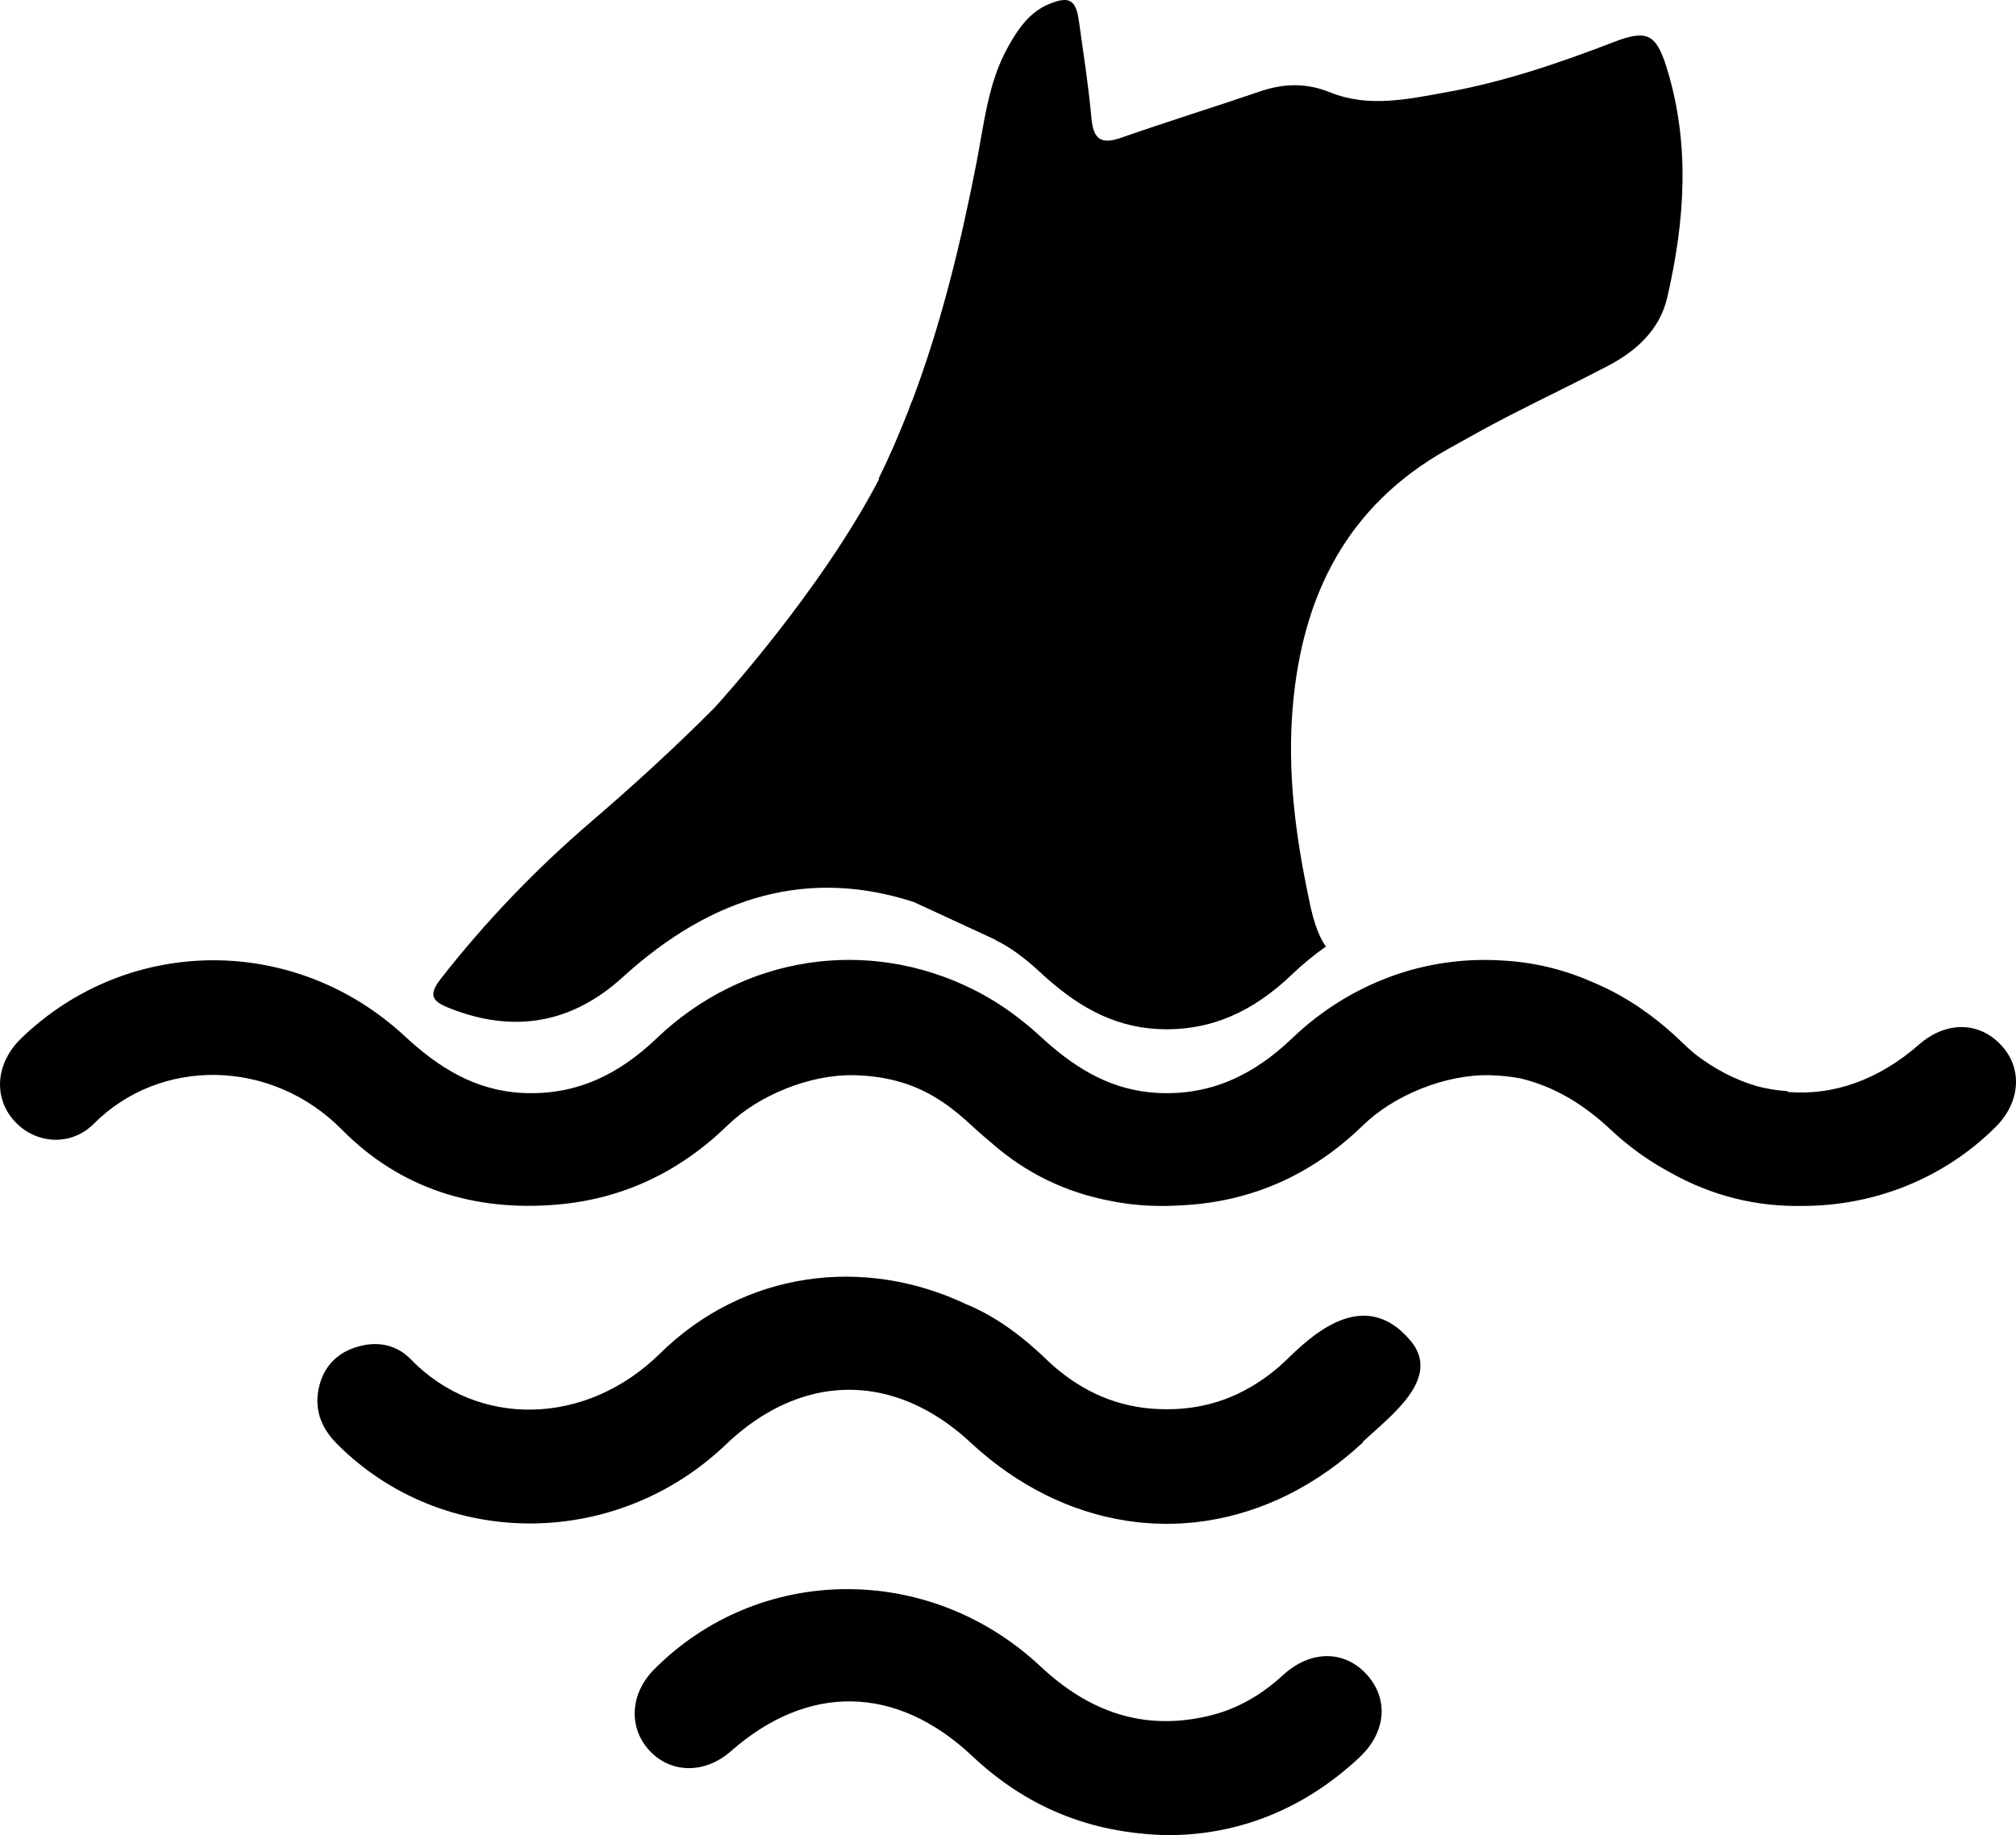 <?xml version="1.0" encoding="utf-8"?>
<!-- Generator: Adobe Illustrator 17.0.0, SVG Export Plug-In . SVG Version: 6.00 Build 0)  -->
<!DOCTYPE svg PUBLIC "-//W3C//DTD SVG 1.1//EN" "http://www.w3.org/Graphics/SVG/1.1/DTD/svg11.dtd">
<svg version="1.1" id="Layer_1" xmlns="http://www.w3.org/2000/svg" xmlns:xlink="http://www.w3.org/1999/xlink" x="0px" y="0px"
	 width="283.465px" height="258.085px" viewBox="0 0 283.465 258.085" enable-background="new 0 0 283.465 258.085"
	 xml:space="preserve">
<g>
	<path d="M180.654,191.466c-0.244,0.236-0.493,0.461-0.742,0.685c-4.2,3.628-8.985,5.761-14.646,6.014
		c-0.411,0.018-0.818,0.027-1.222,0.027c-0.404-0.001-0.811-0.009-1.222-0.027c-5.661-0.254-10.445-2.387-14.646-6.014
		c-0.249-0.224-0.498-0.449-0.742-0.685c-3.392-3.281-7.067-6.148-11.456-8.002c-0.008,0.001-0.014,0.003-0.022,0.005
		c-14.381-6.882-31.308-4.783-43.156,6.887c-10.423,10.266-25.667,10.489-35.035,0.816c-1.85-1.91-4.313-2.534-6.949-1.918
		c-3.001,0.701-5.098,2.543-5.888,5.527c-0.848,3.205,0.105,5.93,2.49,8.319c14.813,14.84,39.114,14.889,54.646,0.052
		c6.632-6.335,14.186-8.762,21.537-7.275c0.36,0.07,0.71,0.159,1.062,0.243c4.078,1.037,8.077,3.285,11.802,6.749
		c6.569,6.108,14.091,9.762,21.796,10.979c0.076,0.012,0.152,0.027,0.228,0.039c0.466,0.071,0.933,0.127,1.4,0.18
		c0.15,0.017,0.301,0.039,0.451,0.054c0.4,0.04,0.801,0.067,1.201,0.094c0.217,0.015,0.433,0.035,0.65,0.046
		c0.339,0.017,0.677,0.022,1.016,0.029c0.279,0.006,0.557,0.017,0.836,0.017c0.279,0,0.557-0.011,0.836-0.017
		c0.339-0.008,0.678-0.012,1.016-0.029c0.217-0.011,0.433-0.031,0.65-0.046c0.401-0.027,0.801-0.054,1.201-0.094
		c0.151-0.015,0.301-0.037,0.451-0.054c0.467-0.053,0.934-0.109,1.4-0.18c0.076-0.012,0.152-0.027,0.228-0.039
		c7.705-1.217,15.226-4.87,21.796-10.979l-0.044-0.048c0.067-0.063,0.136-0.121,0.203-0.184c3.656-3.464,11.033-8.783,6.537-14.107
		C191.623,180.599,184.046,188.185,180.654,191.466z"/>
	<path d="M281.471,147.085c-3.124-3.454-7.826-3.529-11.638-0.185c-5.697,4.996-12.1,7.201-18.401,6.674
		c-0.044-0.039-0.088-0.078-0.133-0.118c-1.459-0.105-2.862-0.336-4.21-0.686c-3.051-0.879-6.031-2.415-8.846-4.604
		c-0.509-0.426-1.008-0.875-1.494-1.35c-3.147-3.071-6.614-5.69-10.548-7.654c-0.837-0.418-1.683-0.799-2.535-1.153
		c-4.031-1.749-8.237-2.727-12.613-2.935c-5.215-0.318-10.432,0.427-15.364,2.21c-0.055,0.018-0.11,0.033-0.165,0.051
		c0.003,0.003,0.005,0.006,0.008,0.009c-5.02,1.839-9.743,4.745-13.862,8.687c-5.302,5.074-11.281,8.023-18.758,7.683
		c-0.371-0.017-0.735-0.046-1.096-0.081c-0.08-0.007-0.16-0.015-0.24-0.023c-6.088-0.648-10.874-3.759-15.342-7.903
		c-0.814-0.755-1.592-1.417-2.338-2.002c-2.18-1.748-4.512-3.282-7.038-4.543c-14.871-7.425-32.34-4.799-44.531,6.868
		c-5.302,5.074-11.281,8.023-18.758,7.683c-6.733-0.306-11.888-3.564-16.678-8.006c-15.489-14.364-38.938-14.158-53.906,0.318
		c-3.597,3.479-3.983,8.34-0.927,11.673c2.913,3.177,7.887,3.603,11.138,0.339c9.281-9.317,24.908-9.264,34.904,0.856
		c8.141,8.242,18.536,11.51,30.183,10.522c9.419-0.799,17.391-4.691,24.095-11.219c4.177-4.067,11.419-7.137,17.775-6.98
		c8.847,0.218,13.339,4.184,16.943,7.506c0.722,0.665,1.452,1.299,2.189,1.904c4.955,4.396,10.658,7.103,16.906,8.272
		c0.256,0.051,0.513,0.1,0.77,0.146c0.073,0.012,0.145,0.026,0.218,0.037c2.771,0.476,5.618,0.627,8.538,0.452
		c0.633-0.028,1.269-0.065,1.91-0.119c9.419-0.799,17.391-4.691,24.095-11.219c4.177-4.067,11.419-7.137,17.775-6.98
		c1.554,0.038,2.967,0.198,4.272,0.444c4.814,1.143,8.945,3.673,12.749,7.248c2.573,2.418,5.392,4.414,8.365,6.01
		c5.858,3.285,12.131,4.843,18.793,4.677c9.826-0.047,19.57-3.767,26.934-11.108C284.066,155.038,284.422,150.348,281.471,147.085z"
		/>
	<path d="M63.253,141.805c9.03,3.569,17.185,2.107,24.285-4.36c12.892-11.744,26.449-15.291,40.947-10.589l11.378,5.26l0.134,0.108
		c1.792,0.85,3.872,2.298,6.236,4.492c4.79,4.442,9.945,7.7,16.678,8.006c7.478,0.34,13.456-2.609,18.758-7.683
		c1.515-1.45,3.111-2.759,4.773-3.928c-0.659-0.852-1.685-2.794-2.483-7.107c-0.001-0.007-0.003-0.013-0.004-0.02
		c-1.842-8.773-2.955-17.573-2.182-26.595c1.343-15.676,7.627-28.262,21.748-36.194c2.847-1.599,5.7-3.193,8.602-4.688
		c4.644-2.393,9.364-4.639,13.991-7.064c4.002-2.098,7.271-5.092,8.314-9.608c2.482-10.747,3.261-21.563-0.079-32.313
		c-1.489-4.792-2.805-5.39-7.432-3.61c-7.637,2.938-15.367,5.584-23.441,7.04c-5.472,0.987-11.036,2.234-16.456,0.037
		c-3.366-1.365-6.517-1.27-9.851-0.131c-6.493,2.219-13.054,4.242-19.527,6.514c-2.917,1.024-3.921,0.13-4.185-2.815
		c-0.409-4.556-1.13-9.086-1.756-13.622c-0.412-2.984-1.375-3.521-4.16-2.381c-2.803,1.147-4.372,3.49-5.778,5.994
		c-2.846,5.067-3.372,10.766-4.455,16.312c-2.222,11.373-4.932,22.594-9.005,33.392c-0.215,0.471-0.411,0.98-0.59,1.523
		c-1.26,3.224-2.639,6.412-4.175,9.55c0.019,0.024,0.037,0.05,0.056,0.074c-8.2,15.763-22.571,31.522-23.165,32.169
		c-5.561,5.59-11.381,10.906-17.364,16.04c-7.732,6.634-14.731,13.931-21.022,21.955C60.134,139.997,60.767,140.822,63.253,141.805z
		"/>
	<path d="M180.394,235.588c-3.036,2.793-6.481,4.803-10.49,5.74c-9.179,2.146-16.802-0.599-23.617-6.986
		c-15.679-14.695-39.609-14.392-54.317,0.441c-3.384,3.413-3.647,8.181-0.631,11.428c3.006,3.236,7.796,3.271,11.414,0.084
		c10.875-9.582,23.305-9.35,33.93,0.65c7.541,7.097,16.446,10.897,27.483,11.142c9.969,0.006,19.162-3.641,26.925-10.878
		c3.777-3.521,4.217-8.162,1.166-11.622C189.133,232.041,184.297,231.996,180.394,235.588z"/>
</g>
</svg>

